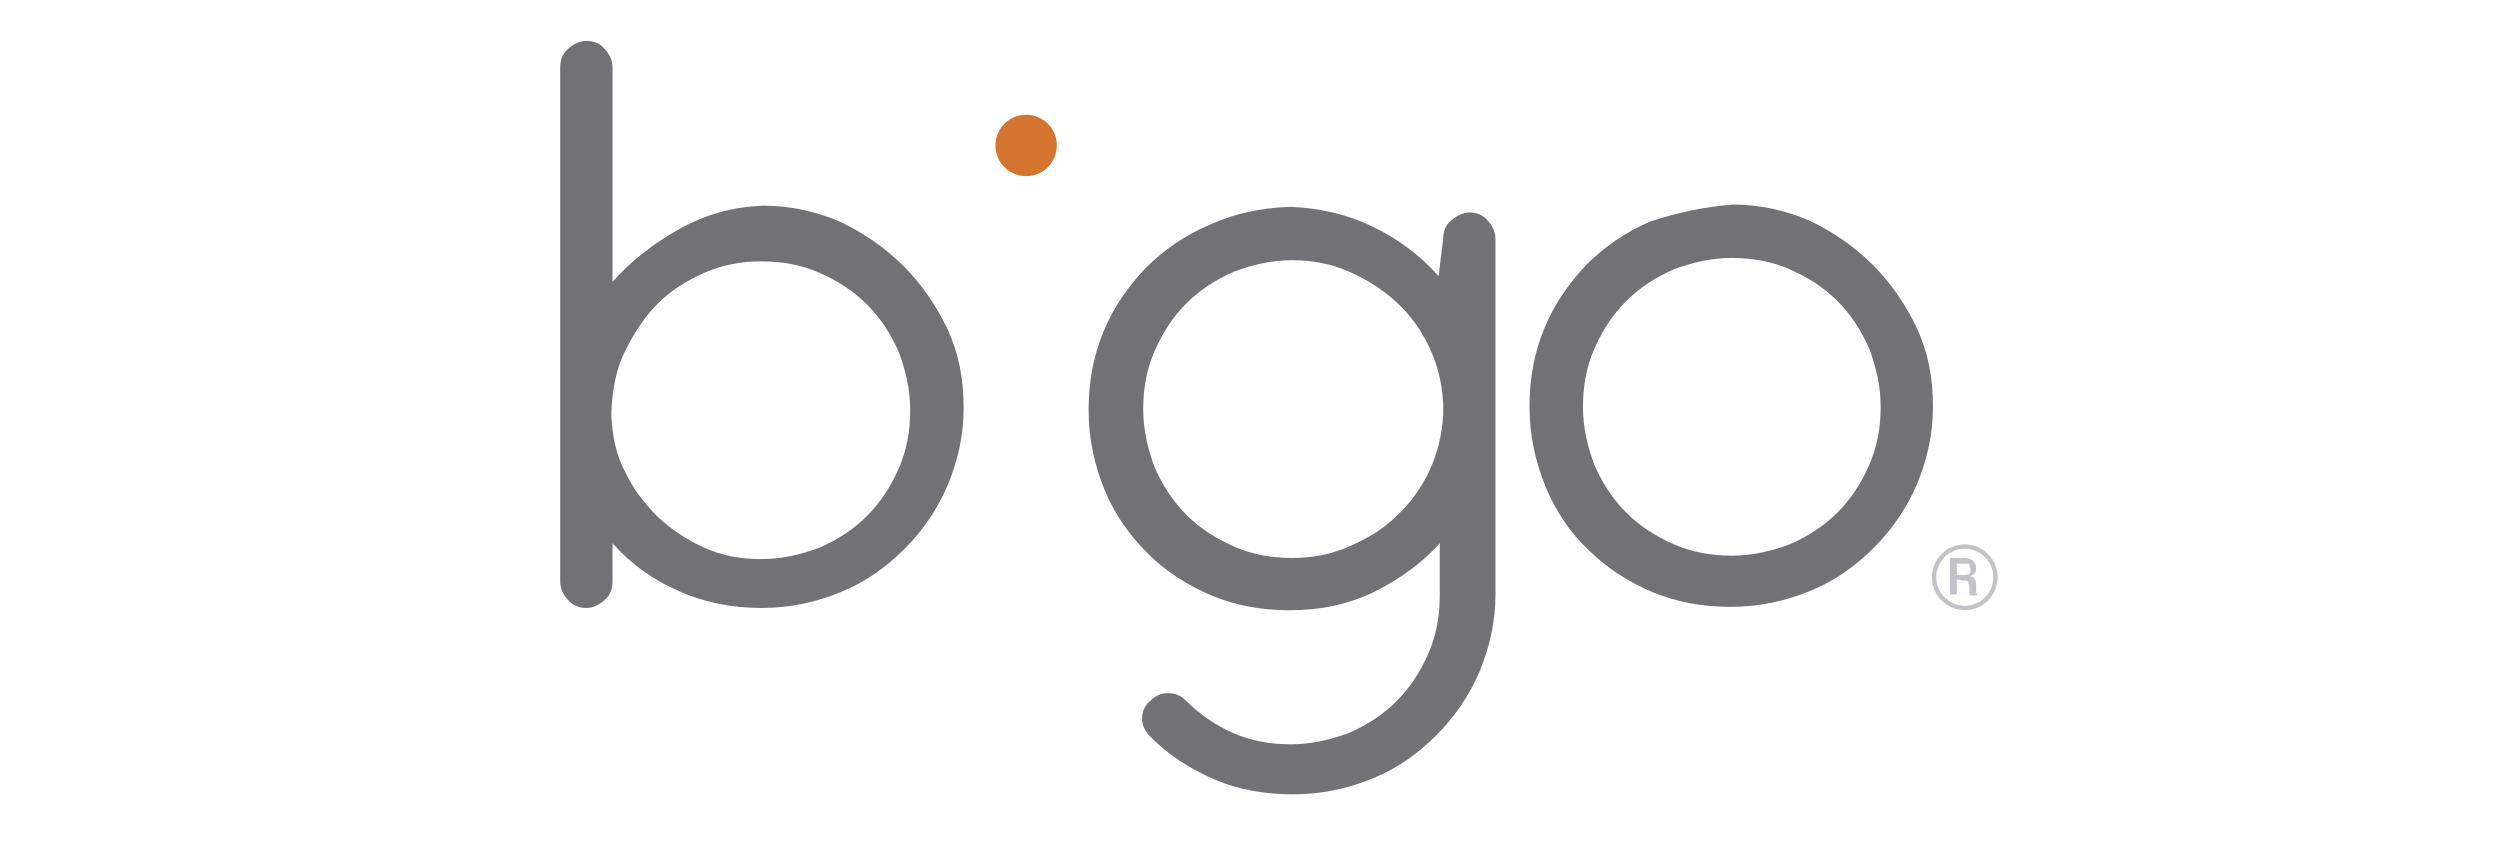 <?xml version="1.0" encoding="utf-8"?>
<!-- Generator: Adobe Illustrator 23.0.0, SVG Export Plug-In . SVG Version: 6.00 Build 0)  -->
<svg version="1.1" id="Layer_1" xmlns="http://www.w3.org/2000/svg" xmlns:xlink="http://www.w3.org/1999/xlink" x="0px" y="0px"
	 viewBox="0 0 220 75" style="enable-background:new 0 0 220 75;" xml:space="preserve">
<style type="text/css">
	.st0{fill:#727176;}
	.st1{fill:#D3752E;}
	.st2{fill:#C2C3C9;}
	.st3{fill:none;stroke:#C2C3C9;stroke-width:0.381;stroke-miterlimit:10;}
</style>
<g>
	<path class="st0" d="M49.3,5.9c0-0.6,0.2-1.2,0.7-1.6c0.4-0.4,1-0.7,1.6-0.7c0.6,0,1.2,0.2,1.6,0.7c0.4,0.4,0.7,1,0.7,1.6v18.9
		c1.6-1.8,3.5-3.3,5.8-4.6s4.7-2,7.5-2.1c2.3,0,4.6,0.5,6.7,1.4c2.1,1,4,2.3,5.6,3.9c1.6,1.6,2.9,3.5,3.9,5.6c1,2.2,1.4,4.4,1.4,6.9
		c0,2.4-0.5,4.6-1.4,6.8c-0.9,2.1-2.2,4-3.8,5.6c-1.6,1.6-3.4,2.9-5.6,3.8c-2.2,0.9-4.5,1.4-7,1.4c-2.6,0-5.1-0.5-7.3-1.5
		c-2.3-1-4.2-2.4-5.8-4.2v3.4c0,0.6-0.2,1.2-0.7,1.6c-0.4,0.4-1,0.7-1.6,0.7s-1.2-0.2-1.6-0.7c-0.4-0.4-0.7-1-0.7-1.6L49.3,5.9
		L49.3,5.9z M53.8,36.6c0.1,1.8,0.4,3.4,1.2,4.9c0.7,1.5,1.7,2.8,2.9,4c1.2,1.1,2.5,2,4.1,2.7c1.5,0.7,3.2,1,5,1
		c1.8,0,3.5-0.4,5.1-1c1.6-0.7,3-1.6,4.2-2.8c1.2-1.2,2.1-2.6,2.8-4.2c0.7-1.6,1-3.3,1-5.1c0-1.8-0.4-3.5-1-5.1
		c-0.7-1.6-1.6-3-2.8-4.2s-2.6-2.1-4.2-2.8c-1.6-0.7-3.3-1-5.1-1c-1.8,0-3.4,0.3-5,1s-3,1.6-4.1,2.7c-1.2,1.2-2.1,2.6-2.9,4.2
		s-1.1,3.4-1.2,5.3L53.8,36.6L53.8,36.6z"/>
	<path class="st0" d="M127,21c0-0.6,0.2-1.2,0.7-1.6s1-0.7,1.6-0.7s1.2,0.2,1.6,0.7c0.4,0.4,0.7,1,0.7,1.6v31.3
		c0,2.4-0.5,4.6-1.4,6.8c-0.9,2.1-2.2,4-3.8,5.6c-1.6,1.6-3.4,2.9-5.6,3.8c-2.2,0.9-4.5,1.4-7,1.4c-2.5,0-4.8-0.4-6.9-1.3
		c-2.1-0.9-4-2.1-5.6-3.7l-0.1-0.1c-0.4-0.4-0.7-1-0.7-1.5c0-0.6,0.2-1.2,0.7-1.6c0.5-0.5,1-0.7,1.6-0.7c0.6,0,1.1,0.2,1.5,0.6
		c1.2,1.2,2.6,2.2,4.2,2.9c1.6,0.7,3.3,1,5.1,1c1.8,0,3.5-0.4,5.1-1c1.6-0.7,3-1.6,4.2-2.8c1.2-1.2,2.1-2.6,2.8-4.2
		c0.7-1.6,1-3.3,1-5.1v-4.6c-1.6,1.8-3.6,3.2-5.8,4.3c-2.3,1.1-4.7,1.6-7.4,1.6c-2.5,0-4.7-0.4-6.9-1.3c-2.1-0.9-4-2.1-5.6-3.7
		s-2.9-3.4-3.8-5.6c-0.9-2.2-1.4-4.5-1.4-7c0-2.5,0.4-4.7,1.3-6.9s2.2-4,3.7-5.6c1.6-1.6,3.5-2.9,5.6-3.8c2.2-1,4.5-1.5,7.1-1.6
		c2.5,0.1,4.9,0.6,7.2,1.7c2.3,1.1,4.2,2.5,5.9,4.4L127,21L127,21z M127,35.5c-0.1-1.8-0.5-3.4-1.2-4.9c-0.7-1.5-1.7-2.9-2.9-4
		c-1.2-1.1-2.6-2-4.2-2.7c-1.6-0.7-3.2-1-5-1c-1.8,0-3.5,0.4-5.1,1c-1.6,0.7-3,1.6-4.2,2.8c-1.2,1.2-2.1,2.6-2.8,4.2
		c-0.7,1.6-1,3.3-1,5.1c0,1.8,0.4,3.5,1,5.1c0.7,1.6,1.6,3,2.8,4.2c1.2,1.2,2.6,2.1,4.2,2.8c1.6,0.7,3.3,1,5.1,1c1.8,0,3.4-0.3,5-1
		c1.6-0.7,3-1.5,4.2-2.7c1.2-1.1,2.2-2.5,2.9-4c0.7-1.5,1.1-3.2,1.2-4.9V35.5z"/>
	<path class="st0" d="M152.5,18c2.3,0,4.6,0.5,6.7,1.4c2.1,1,4,2.3,5.6,3.9c1.6,1.6,2.9,3.5,3.9,5.6c1,2.2,1.4,4.4,1.4,6.9
		c0,2.4-0.5,4.6-1.4,6.8c-0.9,2.1-2.2,4-3.8,5.6c-1.6,1.6-3.4,2.9-5.6,3.8c-2.2,0.9-4.5,1.4-7,1.4c-2.5,0-4.7-0.4-6.9-1.3
		c-2.1-0.9-4-2.1-5.6-3.7c-1.6-1.5-2.9-3.4-3.8-5.6c-0.9-2.2-1.4-4.5-1.4-7c0-2.5,0.4-4.7,1.3-6.9s2.2-4,3.7-5.6
		c1.6-1.6,3.5-2.9,5.6-3.8C147.6,18.7,150,18.2,152.5,18z M152.4,22.7c-1.8,0-3.5,0.4-5.1,1c-1.6,0.7-3,1.6-4.2,2.8
		c-1.2,1.2-2.1,2.6-2.8,4.2c-0.7,1.6-1,3.3-1,5.1c0,1.8,0.4,3.5,1,5.1c0.7,1.6,1.6,3,2.8,4.2c1.2,1.2,2.6,2.1,4.2,2.8
		c1.6,0.7,3.3,1,5.1,1c1.8,0,3.5-0.4,5.1-1c1.6-0.7,3-1.6,4.2-2.8c1.2-1.2,2.1-2.6,2.8-4.2c0.7-1.6,1-3.3,1-5.1c0-1.8-0.4-3.5-1-5.1
		c-0.7-1.6-1.6-3-2.8-4.2c-1.2-1.2-2.6-2.1-4.2-2.8C155.9,23,154.2,22.7,152.4,22.7z"/>
	<path class="st1" d="M93,12.8c0,1.5-1.2,2.7-2.7,2.7c-1.5,0-2.7-1.2-2.7-2.7s1.2-2.7,2.7-2.7C91.8,10.1,93,11.3,93,12.8z"/>
	<g>
		<g>
			<path class="st2" d="M172.2,51v1.3h-0.6v-3.2h1.2c0.4,0,0.6,0.1,0.8,0.2c0.2,0.2,0.3,0.4,0.3,0.7c0,0.2,0,0.3-0.1,0.4
				c-0.1,0.1-0.2,0.2-0.4,0.3c0.2,0.1,0.3,0.1,0.4,0.3c0.1,0.1,0.1,0.3,0.1,0.5v0.3c0,0.1,0,0.2,0,0.3c0,0.1,0.1,0.1,0.1,0.2v0.1
				h-0.6c-0.1-0.1-0.1-0.1-0.1-0.2c0-0.1,0-0.2,0-0.3v-0.3c0-0.2-0.1-0.3-0.1-0.4c-0.1-0.1-0.2-0.1-0.4-0.1L172.2,51L172.2,51z
				 M172.2,50.6h0.6c0.2,0,0.4,0,0.5-0.1s0.1-0.2,0.1-0.4c0-0.2-0.1-0.3-0.1-0.4s-0.2-0.1-0.4-0.1h-0.7V50.6z"/>
		</g>
		<circle class="st3" cx="172.9" cy="50.8" r="2.7"/>
	</g>
</g>
</svg>
